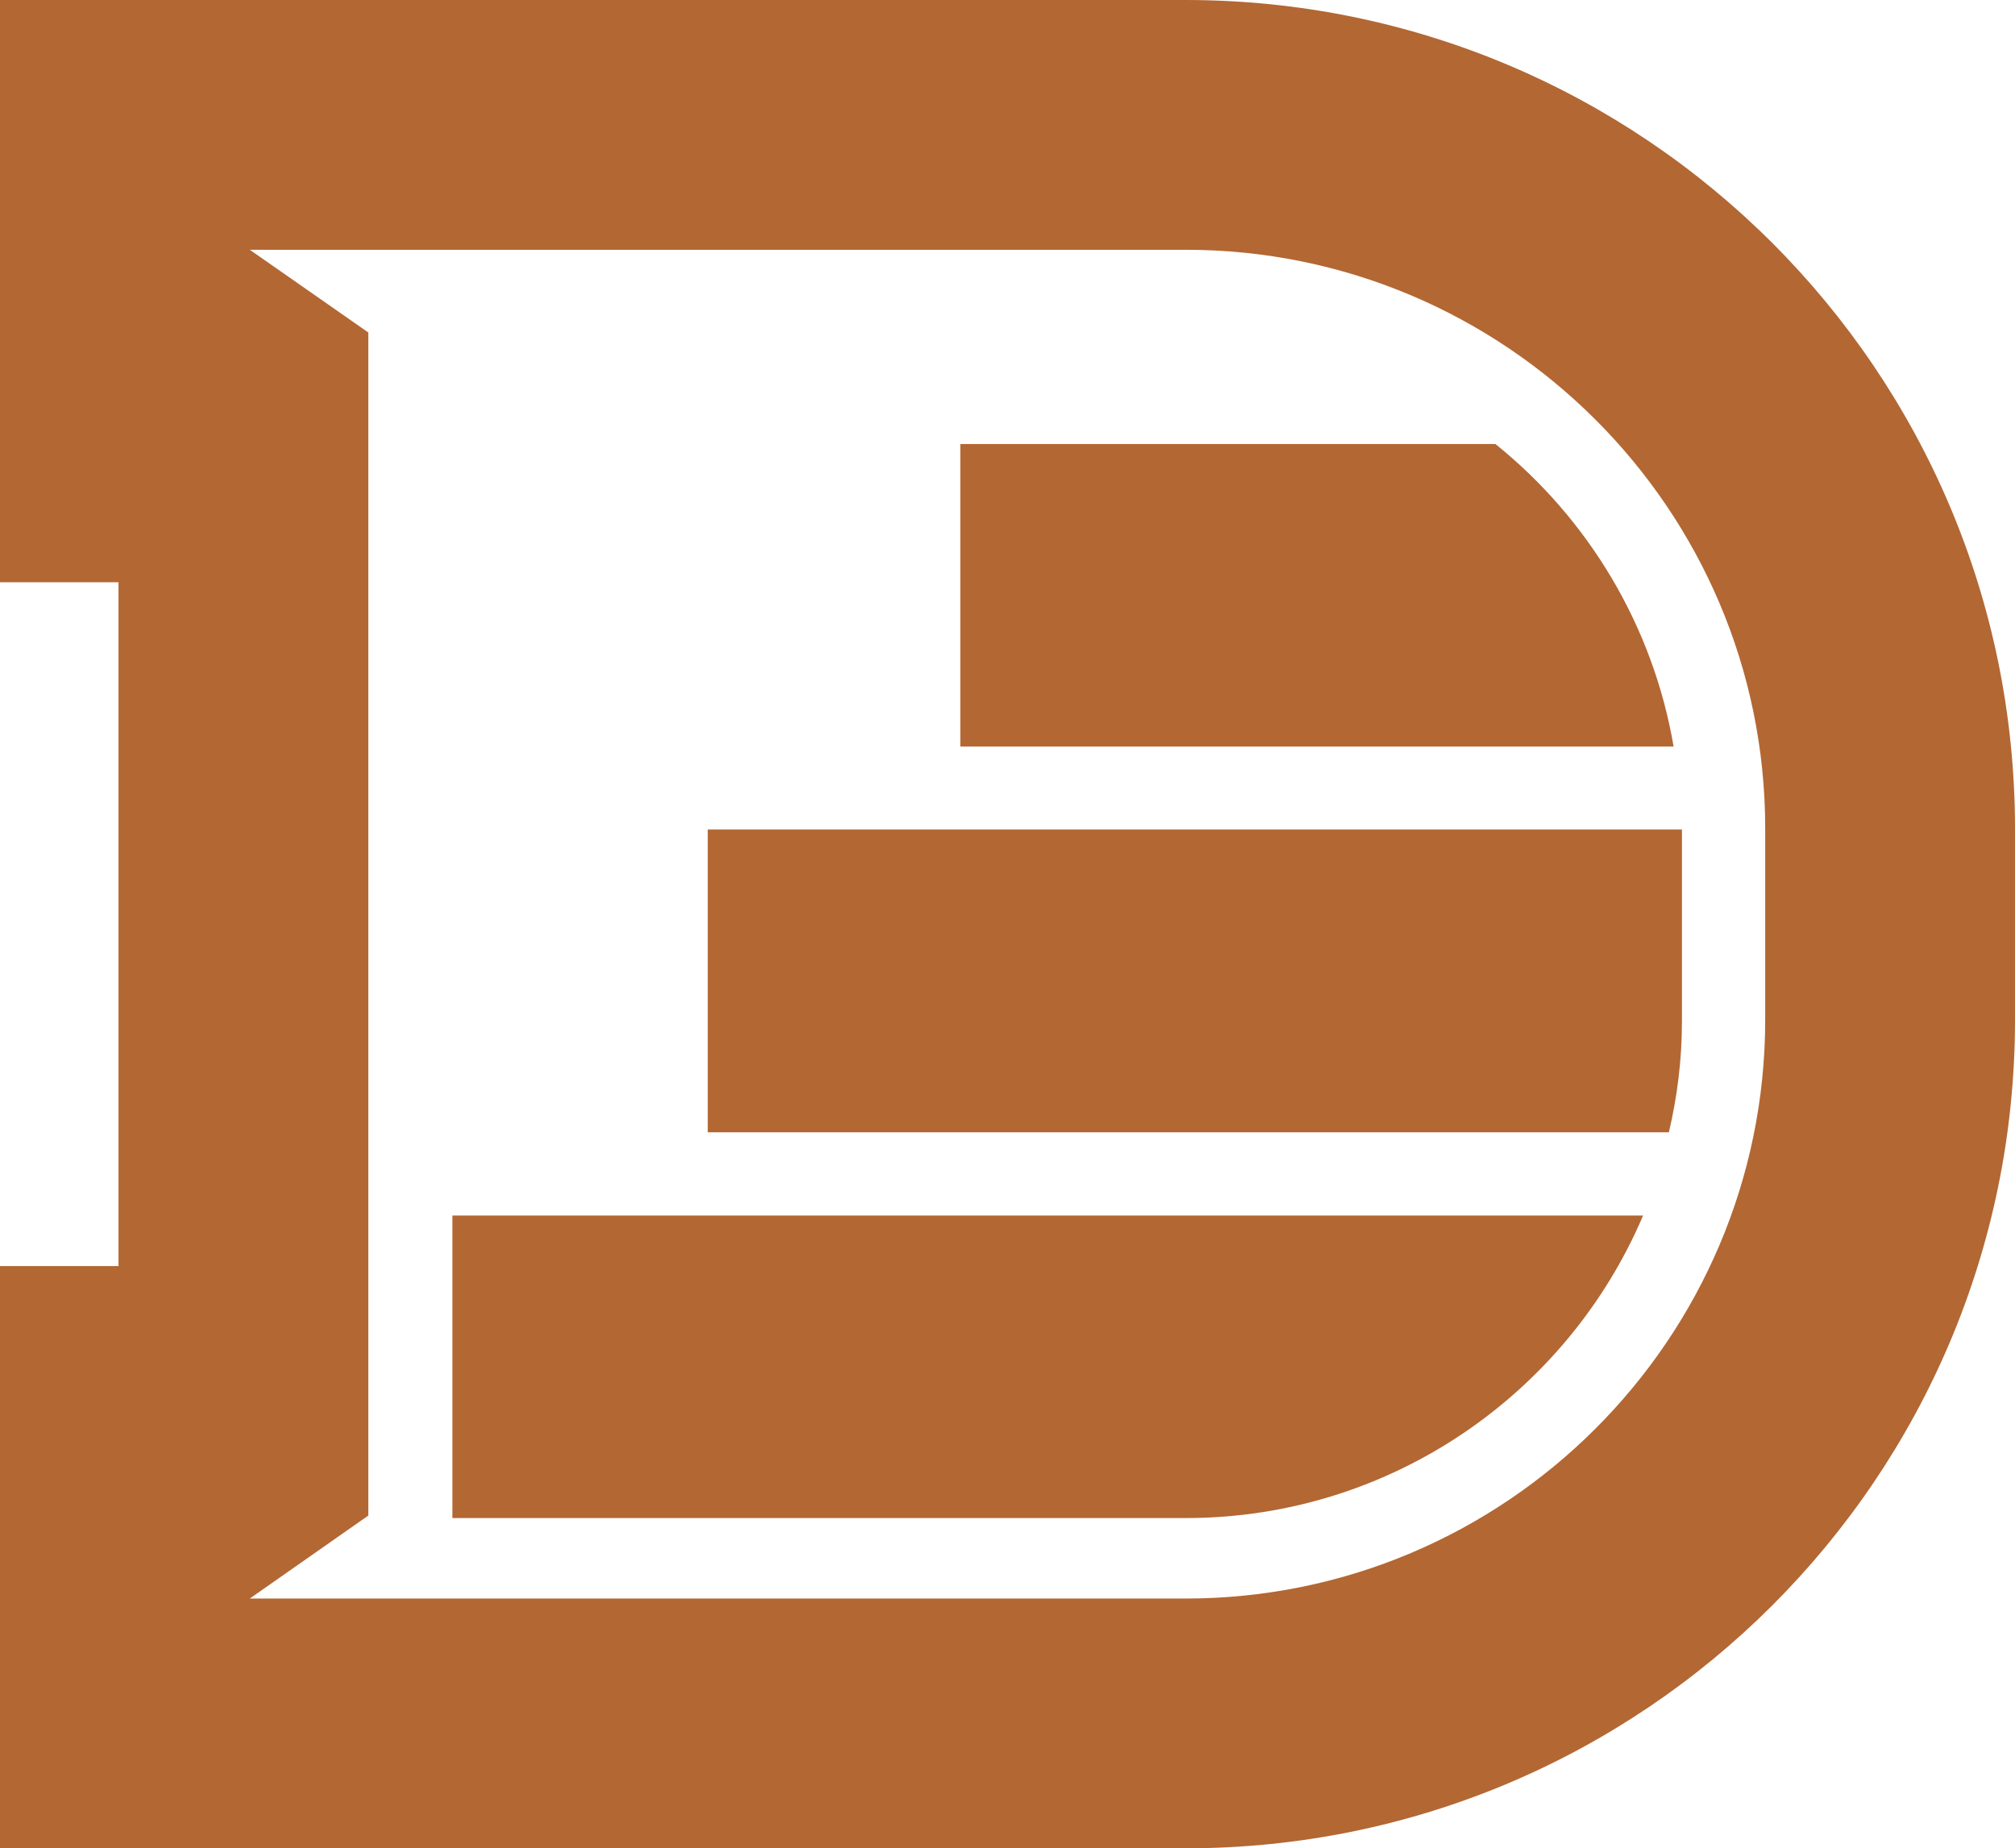 <?xml version="1.0" encoding="UTF-8"?>
<svg xmlns="http://www.w3.org/2000/svg" xmlns:xlink="http://www.w3.org/1999/xlink" version="1.1" id="Layer_1" x="0px" y="0px" viewBox="0 0 726 666" style="enable-background:new 0 0 726 666;" xml:space="preserve">
<style type="text/css">
	.st0{fill-rule:evenodd;clip-rule:evenodd;fill:#B36733;}
</style>
<g id="Extra-Large_x2A_">
	<g id="Denmark_D_Watermark">
		<path id="Stroke-1" class="st0" d="M255,299v109h346.3c3-12.8,4.7-26.1,4.7-39.9v-68.8c0-0.1,0-0.2,0-0.4H255z"></path>
		<path id="Stroke-3" class="st0" d="M163,547h264.7c73.7-0.2,137.1-45.1,164.3-109H163V547z"></path>
		<path id="Stroke-5" class="st0" d="M538.8,160H346v109h257C595.5,225.2,572.1,186.8,538.8,160z"></path>
		<path id="Stroke-7" class="st0" d="M427.2,576H165.5H90l42.7-29.9v-90V209.8v-90L90,90h75.5h261.7C542.3,90,636,183.5,636,298.5    v68.9C636,482.5,542.3,576,427.2,576z M427.2,0H165.5H42.7H0v209.8h42.7v246.4H0V666h42.7h122.8h261.7    c165,0,298.8-133.7,298.8-298.5v-68.9C726,133.7,592.2,0,427.2,0z"></path>
	</g>
</g>
</svg>
